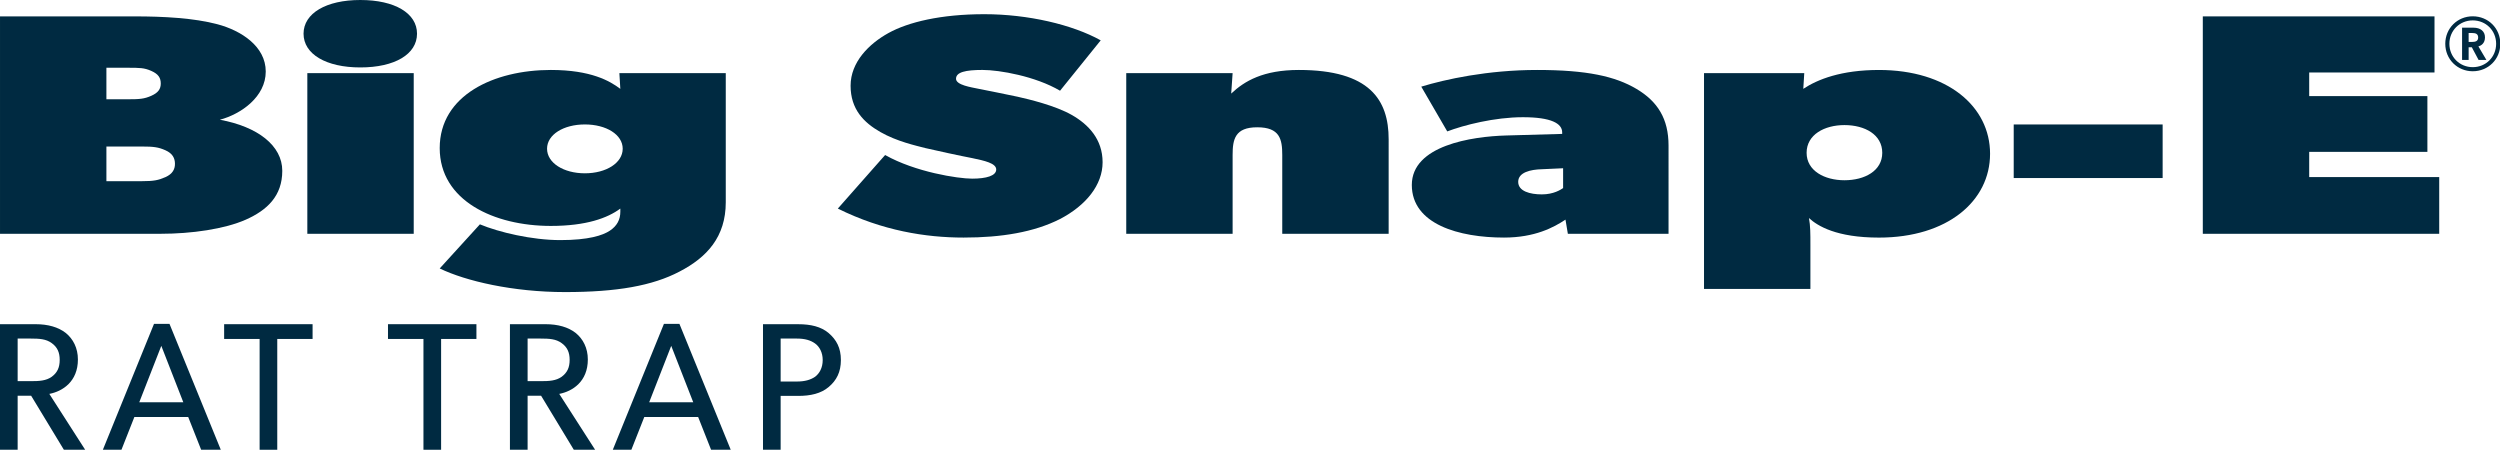 <?xml version="1.0" encoding="utf-8"?>
<!-- Generator: Adobe Illustrator 15.0.0, SVG Export Plug-In . SVG Version: 6.00 Build 0)  -->
<!DOCTYPE svg PUBLIC "-//W3C//DTD SVG 1.1//EN" "http://www.w3.org/Graphics/SVG/1.1/DTD/svg11.dtd">
<svg version="1.1" id="Layer_1" xmlns="http://www.w3.org/2000/svg" xmlns:xlink="http://www.w3.org/1999/xlink" x="0px" y="0px"
	 width="303px" height="56.5px" viewBox="0 0 303 56.5" enable-background="new 0 0 303 56.5" xml:space="preserve">
<g>
	<g>
		<path fill="#002A41" d="M6.268,41.584c-0.686-0.504-1.502-0.55-2.561-0.55H2.139v5.163h1.568c1.059,0,1.875-0.044,2.561-0.53
			c0.682-0.507,0.968-1.126,0.968-2.053C7.236,42.714,6.95,42.073,6.268,41.584 M10.323,54.511H7.742l-3.97-6.552H2.139v6.552H0
			V39.292h4.303c1.523,0,2.757,0.355,3.661,1.057c0.904,0.731,1.478,1.832,1.478,3.224c0,2.667-1.851,3.856-3.464,4.167
			L10.323,54.511z"/>
	</g>
	<path fill="#002A41" d="M19.55,41.917l2.667,6.838h-5.339L19.55,41.917z M18.667,39.251l-6.199,15.26h2.252l1.564-3.967h6.528
		l1.568,3.967h2.381l-6.219-15.26H18.667z"/>
	<polygon fill="#002A41" points="27.166,39.292 27.166,41.081 31.466,41.081 31.466,54.511 33.604,54.511 33.604,41.081 
		37.885,41.081 37.885,39.292 	"/>
	<polygon fill="#002A41" points="47.024,39.292 47.024,41.081 51.323,41.081 51.323,54.511 53.462,54.511 53.462,41.081 
		57.743,41.081 57.743,39.292 	"/>
	<g>
		<path fill="#002A41" d="M68.071,41.584c-0.687-0.504-1.501-0.55-2.56-0.55h-1.565v5.163h1.565c1.059,0,1.873-0.044,2.56-0.53
			c0.683-0.507,0.97-1.126,0.97-2.053C69.041,42.714,68.754,42.073,68.071,41.584 M72.128,54.511h-2.582l-3.967-6.552h-1.633v6.552
			h-2.142V39.292h4.302c1.522,0,2.758,0.355,3.661,1.057c0.904,0.731,1.478,1.832,1.478,3.224c0,2.667-1.852,3.856-3.464,4.167
			L72.128,54.511z"/>
	</g>
	<path fill="#002A41" d="M81.352,41.917l2.669,6.838h-5.34L81.352,41.917z M80.469,39.251l-6.198,15.26h2.25l1.565-3.967h6.53
		l1.567,3.967h2.382l-6.22-15.26H80.469z"/>
	<g>
		<path fill="#002A41" d="M98.784,41.628c-0.55-0.394-1.236-0.594-2.205-0.594h-1.965v5.207h1.965c0.969,0,1.654-0.201,2.205-0.574
			c0.529-0.398,0.928-1.08,0.928-2.032C99.712,42.711,99.313,42.006,98.784,41.628 M100.438,46.902
			c-0.927,0.795-2.205,1.081-3.685,1.081h-2.139v6.526h-2.139V39.295h4.278c1.48,0,2.758,0.283,3.685,1.078
			c0.948,0.815,1.478,1.806,1.478,3.262C101.917,45.093,101.386,46.107,100.438,46.902"/>
		<path fill="#002A41" d="M20.057,18.216c-0.859-0.381-1.43-0.458-2.865-0.458h-4.296v4.201h4.296c1.435,0,2.005-0.113,2.865-0.494
			c0.86-0.386,1.148-0.957,1.148-1.607C21.205,19.173,20.917,18.599,20.057,18.216 M18.338,8.595
			c-0.858-0.383-1.433-0.383-2.866-0.383h-2.576v3.82h2.576c1.433,0,2.008-0.039,2.866-0.422c0.859-0.381,1.146-0.841,1.146-1.49
			C19.484,9.434,19.197,8.976,18.338,8.595 M29.8,26.618c-2.579,1.145-6.591,1.716-10.315,1.716H0.001V1.986h16.333
			c3.437,0,7.162,0.19,10.029,0.955c2.866,0.764,5.845,2.673,5.845,5.729c0,3.054-2.979,5.155-5.561,5.842
			c4.585,0.841,7.565,3.133,7.565,6.189C34.213,23.754,32.379,25.47,29.8,26.618"/>
		<path fill="#002A41" d="M50.142,28.336H37.248V8.862h12.895V28.336z M43.667,8.173c-4.127,0-6.877-1.603-6.877-4.088
			C36.79,1.605,39.54,0,43.667,0c4.184,0,6.876,1.605,6.876,4.085C50.543,6.57,47.851,8.173,43.667,8.173"/>
		<path fill="#002A41" d="M70.888,15.083c-2.579,0-4.585,1.225-4.585,2.943c0,1.721,2.006,2.979,4.585,2.979
			c2.576,0,4.584-1.258,4.584-2.979C75.472,16.307,73.464,15.083,70.888,15.083 M87.963,24.516c0,4.201-2.292,6.686-5.616,8.404
			c-3.267,1.713-7.565,2.48-13.867,2.48c-6.304,0-12.035-1.335-15.187-2.863l4.871-5.348c2.292,0.957,6.304,1.911,9.742,1.911
			c3.437,0,5.158-0.571,6.016-1.147c0.859-0.571,1.262-1.335,1.262-2.289V25.28c-1.549,1.147-4.125,2.102-8.424,2.102
			c-6.875,0-13.467-3.056-13.467-9.434c0-6.416,6.592-9.469,13.467-9.469c4.871,0,7.162,1.338,8.424,2.29L75.068,8.86h12.895V24.516
			z"/>
		<path fill="#002A41" d="M128.478,26.543c-3.151,1.6-7.105,2.251-11.691,2.251c-4.584,0-9.855-0.838-15.242-3.514l5.729-6.491
			c3.67,2.063,8.825,2.863,10.545,2.863c1.721,0,2.922-0.345,2.922-1.109s-1.433-1.067-2.865-1.371
			c-1.433-0.27-4.585-0.957-5.731-1.227c-1.146-0.301-3.438-0.797-5.442-1.942c-2.008-1.147-3.612-2.752-3.612-5.616
			s2.237-5.081,4.584-6.38c2.407-1.333,6.361-2.287,11.633-2.287c5.274,0,10.661,1.258,14.098,3.169l-4.928,6.107
			c-2.98-1.754-7.334-2.519-9.4-2.519c-2.062,0-3.208,0.268-3.208,1.07c0,0.764,1.835,1.026,2.75,1.219
			c0.919,0.19,3.325,0.651,4.7,0.955c1.375,0.309,4.585,1.073,6.59,2.217c2.004,1.142,3.725,2.94,3.725,5.727
			C133.635,22.414,131.627,24.899,128.478,26.543"/>
		<path fill="#002A41" d="M168.304,28.336h-12.895V18.79c0-1.909-0.287-3.362-3.034-3.362c-2.695,0-2.982,1.454-2.982,3.362v9.546
			h-12.892V8.86h12.892l-0.172,2.482c1.605-1.525,3.896-2.863,8.196-2.863c8.595,0,10.887,3.627,10.887,8.402V28.336z"/>
		<path fill="#002A41" d="M189.449,20.392l-2.577,0.119c-1.377,0.033-2.866,0.38-2.866,1.528c0,1.142,1.43,1.521,2.866,1.521
			c1.43,0,2.292-0.571,2.577-0.764V20.392z M202.228,28.336h-12.204l-0.288-1.718c-1.433,0.955-3.724,2.176-7.449,2.176
			c-5.446,0-11.175-1.605-11.175-6.377s7.221-5.881,11.461-5.997l6.762-0.19v-0.19c0-1.07-1.317-1.834-4.758-1.834
			c-3.437,0-7.162,0.957-9.17,1.721l-3.15-5.425c2.866-0.877,8.023-2.022,14.041-2.022c6.016,0,9.454,0.764,12.033,2.29
			c2.579,1.528,3.896,3.627,3.896,6.876V28.336z"/>
		<path fill="#002A41" d="M223.546,15.16c-2.408,0-4.585,1.147-4.585,3.362c0,2.179,2.177,3.324,4.585,3.324
			c2.463,0,4.584-1.145,4.584-3.324C228.13,16.307,226.009,15.16,223.546,15.16 M227.73,28.797c-5.158,0-7.45-1.415-8.483-2.37
			c0.174,0.955,0.174,1.909,0.174,3.247v5.343h-12.895V8.862h12.15l-0.117,1.906c1.721-1.142,4.584-2.287,9.171-2.287
			c8.308,0,13.466,4.427,13.466,10.156C241.196,24.364,236.038,28.797,227.73,28.797"/>
	</g>
	<rect x="244.062" y="15.085" fill="#002A41" width="18.05" height="6.493"/>
	<polygon fill="#002A41" points="295.633,28.336 266.98,28.336 266.98,1.986 295.062,1.986 295.062,8.785 279.875,8.785 
		279.875,11.648 294.2,11.648 294.2,18.406 279.875,18.406 279.875,21.462 295.633,21.462 	"/>
	<g>
		<path fill="#002A41" d="M303.038,5.305c0-1.873-1.465-3.329-3.34-3.329c-1.865,0-3.33,1.456-3.33,3.329
			c0,1.878,1.465,3.331,3.33,3.331C301.573,8.636,303.038,7.183,303.038,5.305 M302.532,5.305c0,1.597-1.231,2.835-2.835,2.835
			c-1.594,0-2.831-1.238-2.831-2.835c0-1.593,1.237-2.833,2.831-2.833C301.301,2.472,302.532,3.712,302.532,5.305 M300.383,5.626
			c0.308-0.087,0.797-0.357,0.797-1.098c0-0.731-0.535-1.173-1.398-1.173h-1.378V7.26h0.795V5.727h0.385l0.817,1.533h0.948
			L300.383,5.626z M300.353,4.545c0,0.44-0.327,0.535-0.704,0.535h-0.45V4.003h0.45C300.026,4.003,300.353,4.095,300.353,4.545"/>
	</g>
</g>
</svg>
